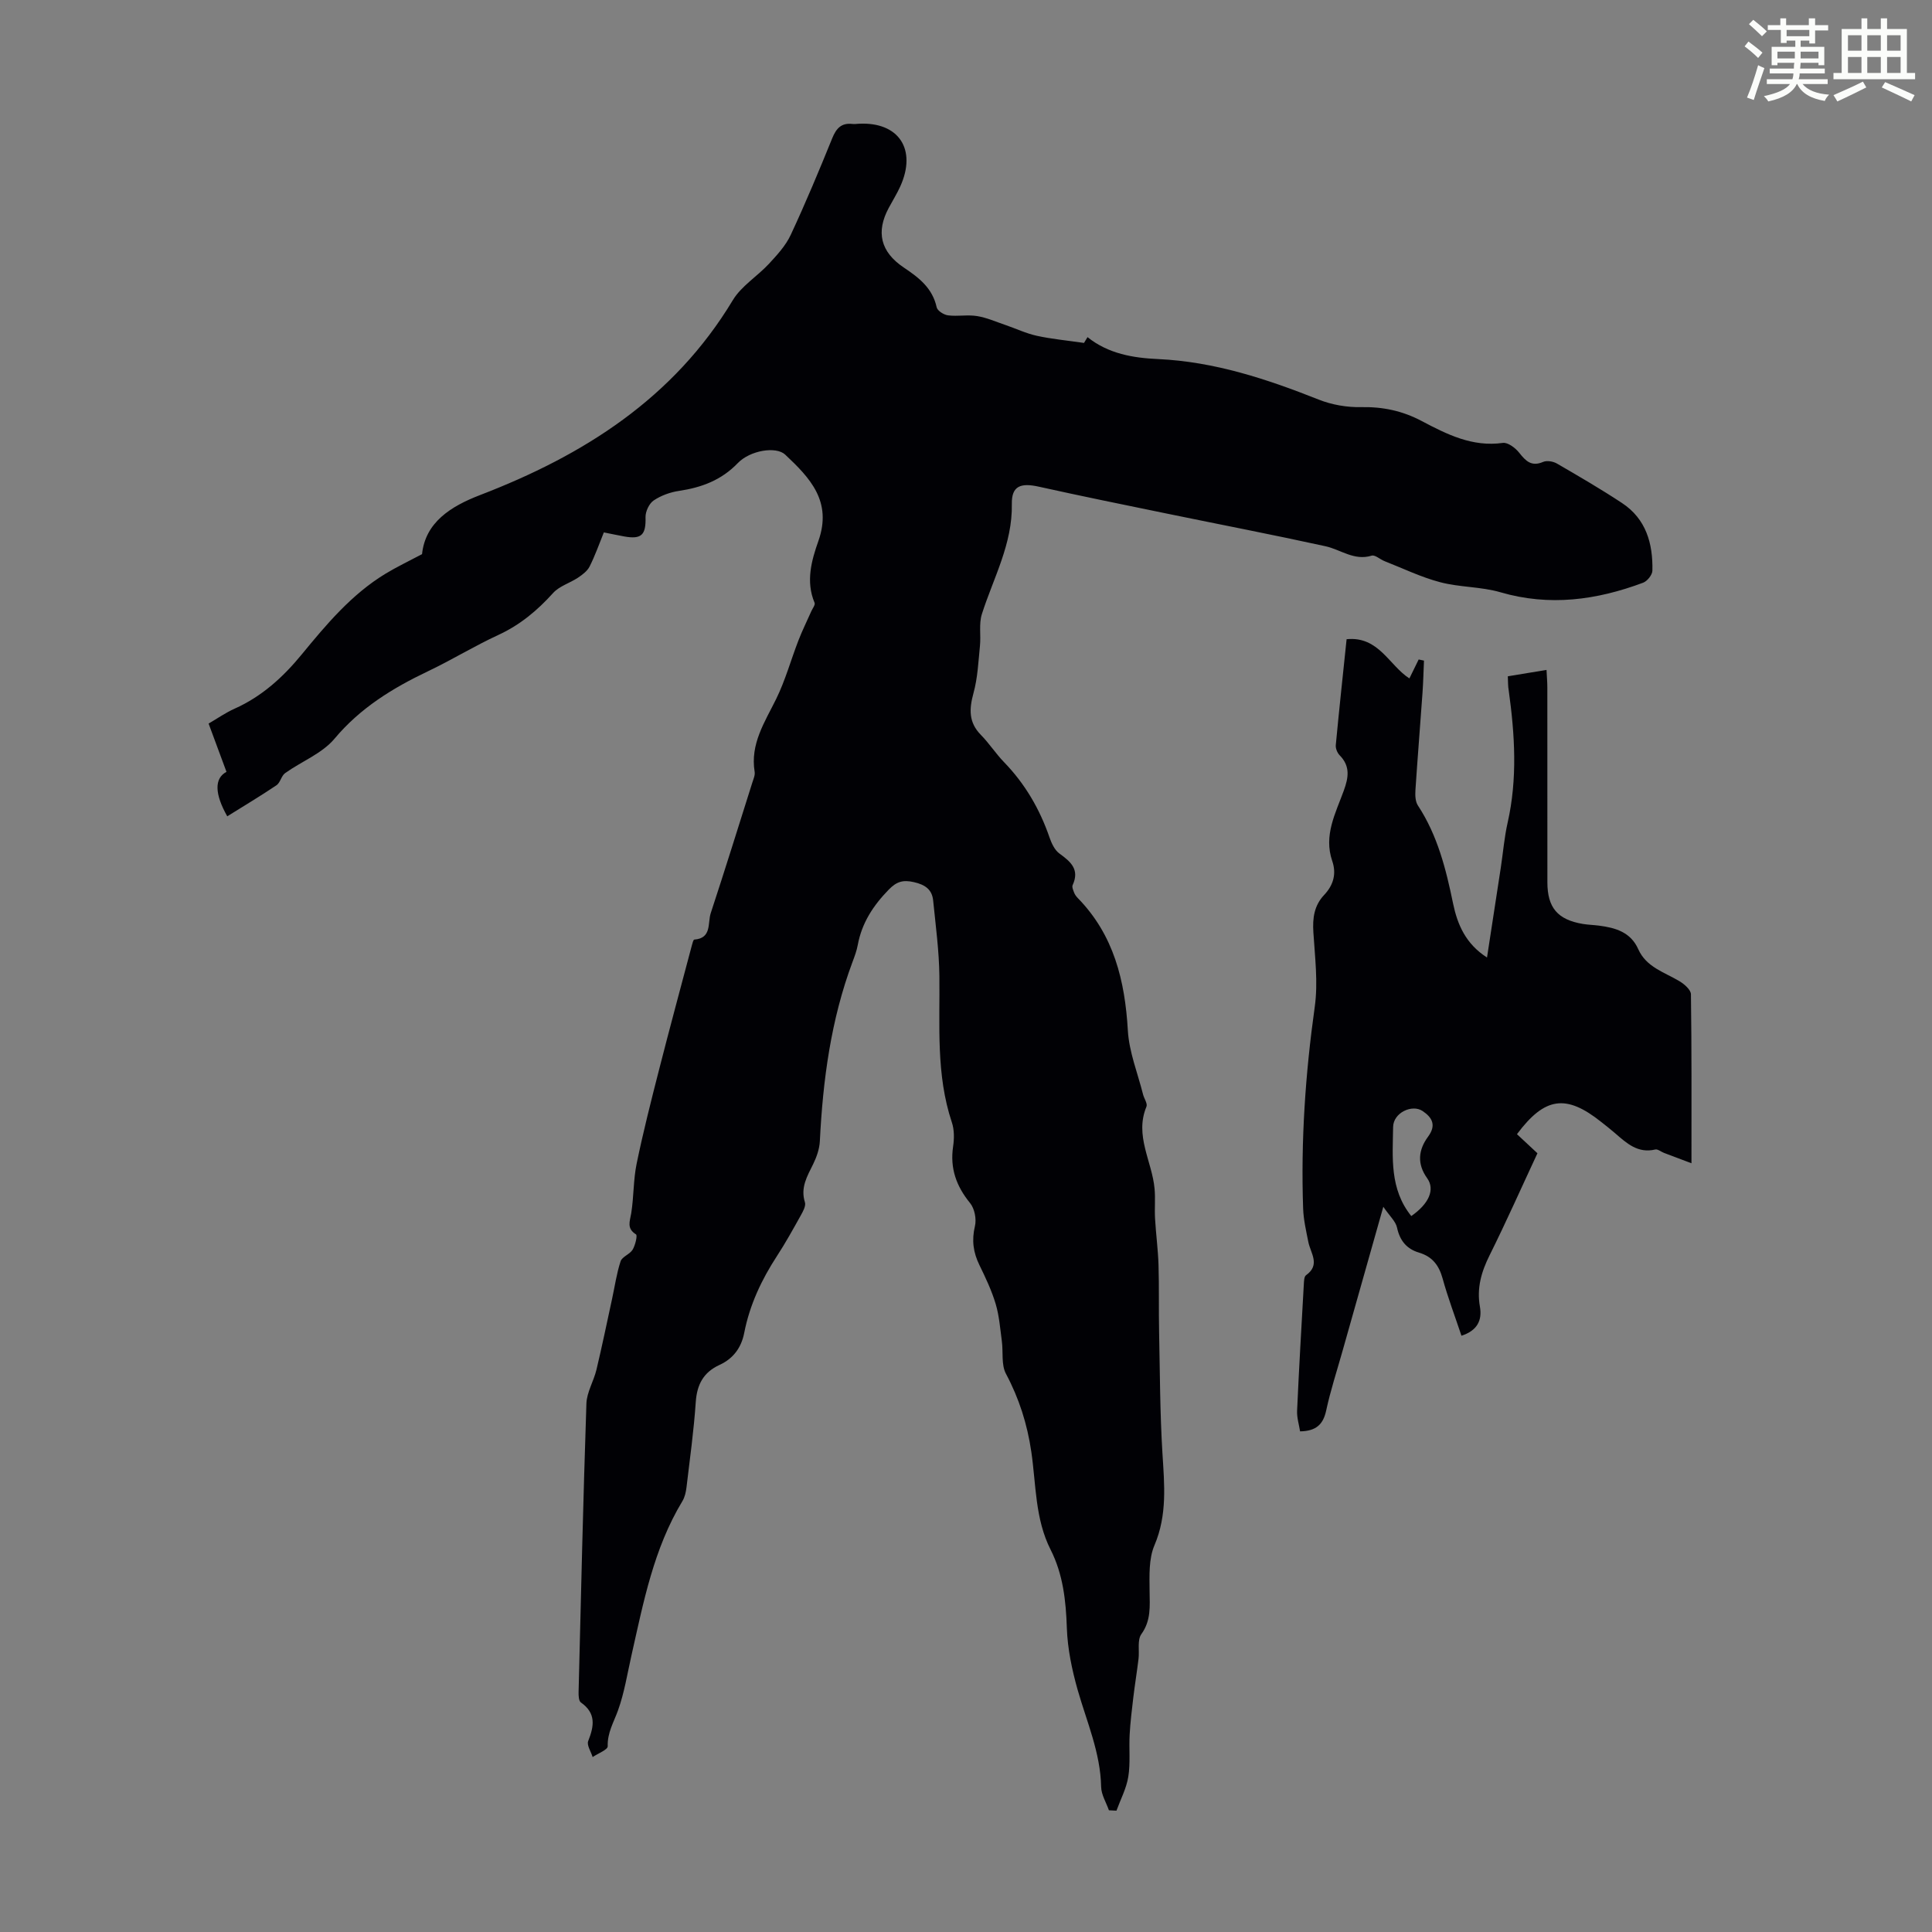 <svg enable-background="new 0 0 400 400" viewBox="0 0 400 400" xmlns="http://www.w3.org/2000/svg"><rect x="0" y="0" width="400" height="400" fill="#808080" stroke="none"/><path d="m361.2 9.6.8-1c.9.7 1.9 1.4 2.9 2.3l-.9 1.1c-1-1-2-1.8-2.8-2.4zm.5 10.6c.9-2.1 1.6-4.3 2.3-6.7.4.2.8.4 1.3.6-.7 2.1-1.5 4.3-2.2 6.6zm.4-15.2.9-.9c1 .8 2 1.6 2.8 2.4l-1 1c-.9-.9-1.8-1.7-2.7-2.5zm12.5-1.2h1.2v1.4h2.7v1.1h-2.7v2.7h-1.2v-.6h-1.8v1.3h4.9v3.8h-1.2v-.5h-3.7c0 .4-.1.9-.1 1.2h5.1v1h-5.2c0 .5-.1.9-.2 1.2h6v1h-5.2c1.1 1.3 2.9 2 5.5 2.2-.4.4-.7.8-.9 1.3-2.9-.5-4.8-1.6-5.7-3.5h-.1c-.8 1.7-2.7 2.9-5.9 3.6-.2-.4-.6-.8-.9-1.1 2.8-.6 4.6-1.4 5.4-2.5h-4.8v-1h5.3c.1-.3.2-.7.2-1.2h-4.9v-1h5c0-.4 0-.8.1-1.2h-3.5v.5h-1.2v-3.8h4.9v-1.3h-1.8v.5h-1.2v-2.7h-2.7v-1h2.6v-1.4h1.2v1.4h4.7v-1.4zm-6.6 8.3h3.6c0-.4 0-.9 0-1.4h-3.6zm1.9-4.6h4.7v-1.3h-4.7zm6.6 3.2h-3.7v1.4h3.7z" fill="#fbfcfa"/><path d="m385.3 3.8h1.3v2.2h2.8v-2.2h1.3v2.2h4.1v9.1h1.7v1.3h-16.9v-1.3h1.7v-9.1h4.1v-2.2zm.4 13.1.7 1.2c-1.8.9-3.8 1.9-6 2.9-.2-.4-.5-.8-.8-1.3 2.3-1 4.3-1.9 6.1-2.8zm-3.1-6.4h2.8v-3.2h-2.8zm0 4.6h2.8v-3.3h-2.8zm4-4.6h2.8v-3.2h-2.8zm0 4.6h2.8v-3.3h-2.8zm3.7 1.9c2.1.9 4.1 1.8 6.1 2.7l-.7 1.3c-2.2-1.1-4.2-2-6.1-2.9zm3.2-9.7h-2.8v3.2h2.8zm-2.8 7.8h2.8v-3.3h-2.8z" fill="#fbfcfa"/><g fill="#010105"><path d="m229.59 374.8c-.56-1.61-1.58-3.22-1.61-4.84-.14-7.1-2.98-13.47-4.87-20.11-1.17-4.14-2.08-8.48-2.23-12.76-.19-5.68-.78-11.14-3.36-16.24-3.24-6.39-3-13.47-4-20.29-.84-5.72-2.52-11.02-5.25-16.14-1-1.87-.54-4.49-.85-6.76-.35-2.59-.54-5.24-1.28-7.71-.83-2.77-2.09-5.42-3.36-8.03-1.28-2.62-1.63-5.14-.93-8.06.35-1.46-.07-3.63-1-4.77-2.86-3.5-4.19-7.21-3.52-11.72.24-1.63.26-3.46-.26-5-3.31-9.91-2.46-20.11-2.58-30.28-.06-5.22-.77-10.44-1.29-15.65-.23-2.28-1.66-3.27-3.97-3.8-2.26-.52-3.59-.13-5.22 1.54-3.21 3.29-5.58 6.9-6.42 11.47-.22 1.2-.66 2.37-1.09 3.52-4.47 11.97-6.13 24.44-6.76 37.11-.08 1.6-.67 3.27-1.38 4.73-1.24 2.52-2.67 4.86-1.71 7.91.24.75-.4 1.9-.87 2.74-1.58 2.83-3.15 5.68-4.92 8.39-3.21 4.92-5.65 10.13-6.78 15.92-.6 3.06-2.27 5.32-5.11 6.62-3.31 1.52-4.67 4.04-4.92 7.68-.4 5.91-1.22 11.79-1.92 17.68-.12.97-.35 2.03-.85 2.85-5.96 9.86-8.07 20.97-10.55 31.97-.86 3.81-1.47 7.73-2.79 11.38-.88 2.44-2.21 4.6-2.12 7.4.02.71-2.02 1.48-3.12 2.23-.34-1.12-1.26-2.47-.92-3.32 1.23-3.09 1.67-5.75-1.51-7.98-.45-.31-.5-1.42-.48-2.16.49-19.91.95-39.82 1.62-59.73.08-2.35 1.51-4.63 2.08-7.01 1.16-4.86 2.17-9.76 3.23-14.64.57-2.61.94-5.29 1.77-7.81.32-.96 1.91-1.44 2.49-2.4.55-.92 1.03-2.95.7-3.16-1.99-1.25-1.27-2.69-.99-4.39.54-3.4.43-6.91 1.12-10.26 1.35-6.55 3-13.04 4.66-19.52 2.19-8.58 4.51-17.14 6.78-25.7.11-.42.3-1.16.5-1.17 3.66-.27 2.73-3.45 3.4-5.47 2.95-8.97 5.75-17.99 8.6-27 .23-.74.61-1.56.49-2.27-.94-5.77 2.08-10.25 4.45-15.06 1.91-3.88 3.06-8.12 4.63-12.17.79-2.04 1.77-4.01 2.66-6.02.26-.58.85-1.33.67-1.74-1.87-4.41-.62-8.82.79-12.8 2.9-8.21-1.76-13.07-6.88-17.88-1.86-1.75-7.23-.91-9.81 1.76-3.39 3.53-7.48 5.05-12.15 5.75-1.83.27-3.75.96-5.27 1.99-.94.64-1.71 2.29-1.68 3.46.1 3.64-.8 4.63-4.39 3.99-1.31-.24-2.62-.52-4.24-.84-.97 2.39-1.81 4.79-2.94 7.04-.47.95-1.49 1.71-2.41 2.33-1.68 1.12-3.85 1.73-5.15 3.17-3.27 3.62-6.84 6.61-11.32 8.68-4.97 2.29-9.66 5.18-14.6 7.53-7.32 3.49-14 7.58-19.35 13.97-2.57 3.06-6.82 4.69-10.21 7.11-.8.57-1 1.98-1.8 2.52-3.33 2.24-6.78 4.3-10.19 6.43-2.61-4.63-2.72-7.85-.16-9.21-1.18-3.18-2.37-6.4-3.7-9.99 1.77-1.03 3.49-2.24 5.37-3.08 5.65-2.53 10.02-6.5 13.92-11.25 5.11-6.22 10.31-12.43 17.32-16.69 2.32-1.41 4.79-2.58 7.58-4.06.68-6.58 5.95-9.9 11.98-12.22 21.49-8.25 40.13-20.04 52.36-40.36 1.77-2.94 5.07-4.93 7.48-7.53 1.69-1.83 3.48-3.77 4.51-5.99 3.07-6.58 5.87-13.29 8.6-20.02.83-2.04 1.88-3.2 4.15-2.95.44.05.89-.01 1.34-.04 8.28-.43 12.08 5.3 8.58 13-.69 1.52-1.59 2.95-2.38 4.43-2.66 4.96-1.73 9.1 3.15 12.36 3.14 2.1 5.91 4.25 6.78 8.22.16.72 1.48 1.55 2.35 1.66 1.98.25 4.06-.17 6.02.15 1.99.32 3.89 1.18 5.82 1.83 2.18.74 4.3 1.76 6.53 2.25 3.06.67 6.2.96 9.78 1.48-.06.1.32-.52.73-1.2 4.32 3.47 9.51 4.31 14.59 4.54 11.71.54 22.53 4.13 33.27 8.39 2.72 1.08 5.84 1.62 8.76 1.56 4.5-.09 8.56.76 12.53 2.86 5.23 2.76 10.51 5.44 16.83 4.55 1.04-.15 2.61 1.04 3.39 2.03 1.37 1.73 2.54 2.94 4.97 1.9.77-.33 2.06-.11 2.84.34 4.54 2.63 9.09 5.28 13.47 8.17 4.99 3.28 6.43 8.4 6.3 14.02-.02.86-1.06 2.16-1.91 2.48-9.63 3.6-19.39 4.95-29.56 1.98-4.02-1.17-8.41-1.01-12.47-2.08-3.96-1.04-7.71-2.87-11.54-4.37-.91-.36-1.94-1.34-2.64-1.13-3.63 1.12-6.41-1.26-9.58-1.95-10.9-2.39-21.86-4.5-32.79-6.75-8.86-1.82-17.72-3.62-26.55-5.58-3.72-.83-5.65-.18-5.58 3.58.15 8.3-3.81 15.29-6.2 22.79-.65 2.03-.18 4.38-.4 6.57-.33 3.28-.47 6.64-1.34 9.8-.9 3.29-1.03 6.05 1.53 8.65 1.72 1.75 3.07 3.86 4.78 5.63 4.36 4.49 7.41 9.73 9.44 15.63.42 1.21 1.07 2.61 2.06 3.32 2.34 1.69 4.2 3.3 2.72 6.52-.18.4.12 1.07.31 1.57.16.41.44.79.75 1.11 7.47 7.64 9.77 17.1 10.37 27.43.26 4.46 2.04 8.83 3.15 13.24.22.86.96 1.88.7 2.52-2.5 6 1.17 11.33 1.68 16.98.19 2.04-.02 4.12.1 6.17.18 3.21.62 6.42.72 9.63.14 4.64.02 9.28.12 13.92.17 8.35.18 16.72.69 25.05.4 6.48 1.03 12.78-1.66 19.08-1.19 2.8-1.03 6.28-1 9.45.03 3.14.34 6.08-1.71 8.94-.87 1.22-.37 3.39-.58 5.12-.33 2.69-.77 5.37-1.09 8.06-.3 2.54-.61 5.08-.75 7.63-.16 2.9.18 5.87-.28 8.71-.39 2.41-1.6 4.69-2.45 7.02-.52-.02-1.04-.05-1.56-.08z"/><path d="m312.18 140.02c2.76-.45 5.17-.85 8.01-1.32.06 1.32.17 2.49.17 3.66.01 13.43 0 26.86.01 40.29 0 5.28 2.12 7.76 7.33 8.64 1.1.18 2.23.21 3.34.35 3.43.44 6.57 1.34 8.15 4.89 1.66 3.73 5.41 4.75 8.53 6.62 1 .6 2.35 1.77 2.37 2.7.16 11.28.11 22.55.11 34.99-2.68-1.01-4.19-1.57-5.7-2.15-.61-.23-1.28-.82-1.79-.7-3.61.86-5.92-1.29-8.31-3.36-.93-.81-1.9-1.56-2.87-2.33-7.27-5.8-11.68-5.22-17.46 2.52 1.32 1.23 2.67 2.49 4.24 3.95-3.29 7.05-6.45 14.18-9.92 21.15-1.7 3.42-2.67 6.78-1.99 10.61.5 2.85-.56 4.96-3.82 6.02-1.35-4.04-2.81-7.89-3.9-11.84-.75-2.72-2.12-4.54-4.85-5.35-2.57-.77-4.01-2.47-4.59-5.2-.28-1.3-1.54-2.4-2.84-4.31-3.01 10.64-5.74 20.27-8.46 29.91-1.15 4.09-2.48 8.14-3.37 12.28-.62 2.88-2.09 4.25-5.4 4.31-.21-1.36-.69-2.84-.62-4.29.39-8.71.9-17.42 1.39-26.12.04-.66.05-1.63.46-1.92 3.04-2.17.93-4.56.47-6.91-.45-2.28-.99-4.58-1.07-6.88-.49-14.01.46-27.92 2.41-41.81.7-5.03.03-10.27-.29-15.4-.19-2.94.16-5.54 2.23-7.73 1.92-2.03 2.59-4.39 1.67-7.05-1.81-5.28.7-9.88 2.39-14.53 1-2.75 1.38-5.07-.85-7.34-.49-.5-.86-1.42-.8-2.1.69-7.32 1.48-14.63 2.24-21.93 6.66-.66 8.77 5.4 13 8.12.68-1.39 1.3-2.65 1.92-3.92.37.08.73.15 1.1.23-.1 2.24-.15 4.49-.31 6.73-.47 6.7-1.02 13.39-1.46 20.08-.07 1.07-.03 2.37.52 3.2 4.07 6.2 5.81 13.17 7.28 20.31.89 4.28 2.58 8.31 7.02 11.15.99-6.44 1.93-12.54 2.86-18.64.47-3.1.72-6.24 1.41-9.28 2.06-9.11 1.49-18.21.23-27.33-.17-.88-.14-1.77-.19-2.97zm-19.99 111.75c3.66-2.54 4.96-5.5 3.29-7.83-2.15-3-1.82-5.88.19-8.61 1.73-2.35.89-3.94-1.13-5.3-2.18-1.47-6.06.34-6.11 3.29-.09 6.29-.76 12.83 3.76 18.45z"/></g></svg>